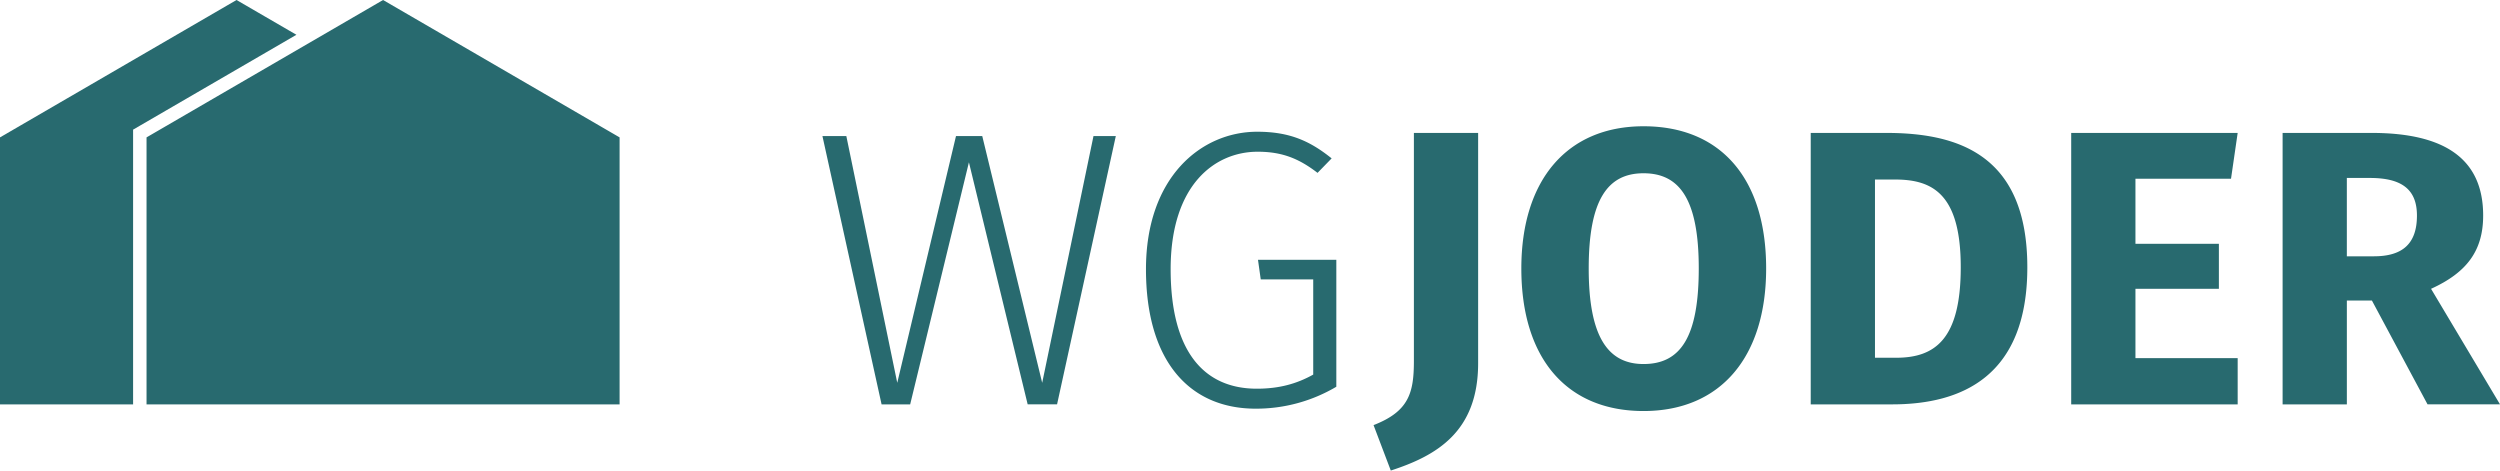 <svg width="190" height="35.762" viewBox="0 0 190 35.762" xmlns="http://www.w3.org/2000/svg"><path d="M178.361 22.843v7.889h-4.883v-20.63h6.758c5.596 0 8.484 1.994 8.484 6.281 0 2.709-1.28 4.346-3.96 5.567l5.24 8.782h-5.507l-4.227-7.889h-1.905zm2.053-3.364c2.144 0 3.274-.923 3.274-3.096 0-1.994-1.161-2.858-3.572-2.858h-1.756v5.954h2.054zM162.294 13.585v4.942h6.341v3.423h-6.341v5.269h7.769v3.513h-12.652v-20.63h12.652l-.506 3.483h-7.263zM154.077 20.313c0 8.305-5.001 10.419-10.27 10.419h-6.192v-20.63h5.746c5.507 0 10.716 1.697 10.716 10.211zm-11.58 6.876h1.608c2.947 0 4.912-1.399 4.912-6.876 0-5.537-2.114-6.668-4.971-6.668h-1.548v13.544zM134.227 20.402c0 6.757-3.483 10.836-9.317 10.836-5.805 0-9.288-3.959-9.288-10.836 0-6.728 3.483-10.806 9.288-10.806 5.834 0 9.317 3.929 9.317 10.806zm-13.485 0c0 5.239 1.488 7.264 4.167 7.264 2.798 0 4.197-2.024 4.197-7.264 0-5.209-1.429-7.234-4.197-7.234-2.738 0-4.167 2.025-4.167 7.234zM105.7 35.762l-1.31-3.453c2.679-1.042 3.066-2.441 3.066-4.882V10.102h4.882v17.504c0 5.209-3.155 7.025-6.638 8.156zM101.204 12.037l-1.071 1.101c-1.429-1.101-2.709-1.607-4.555-1.607-3.215 0-6.609 2.471-6.609 8.93 0 6.251 2.531 9.08 6.549 9.08 1.667 0 3.007-.358 4.287-1.072v-7.234h-3.989l-.208-1.488h5.953v9.645a11.95 11.95 0 0 1-6.132 1.667c-4.971 0-8.335-3.542-8.335-10.598 0-6.996 4.197-10.449 8.454-10.449 2.441.001 3.989.686 5.656 2.025zM78.103 30.732l-4.465-18.397-4.465 18.397H67L62.505 10.34h1.816l3.87 18.754 4.465-18.754h1.995l4.555 18.754 3.899-18.754h1.697l-4.465 20.391h-2.234zM47.089 30.732H11.137V10.441L29.113 0l17.976 10.441z" fill="#286a6f"/><path fill="#286a6f" d="M10.115 10.441v-.588l.509-.296 11.903-6.914L17.976 0 0 10.441v20.291h10.115z"/></svg>